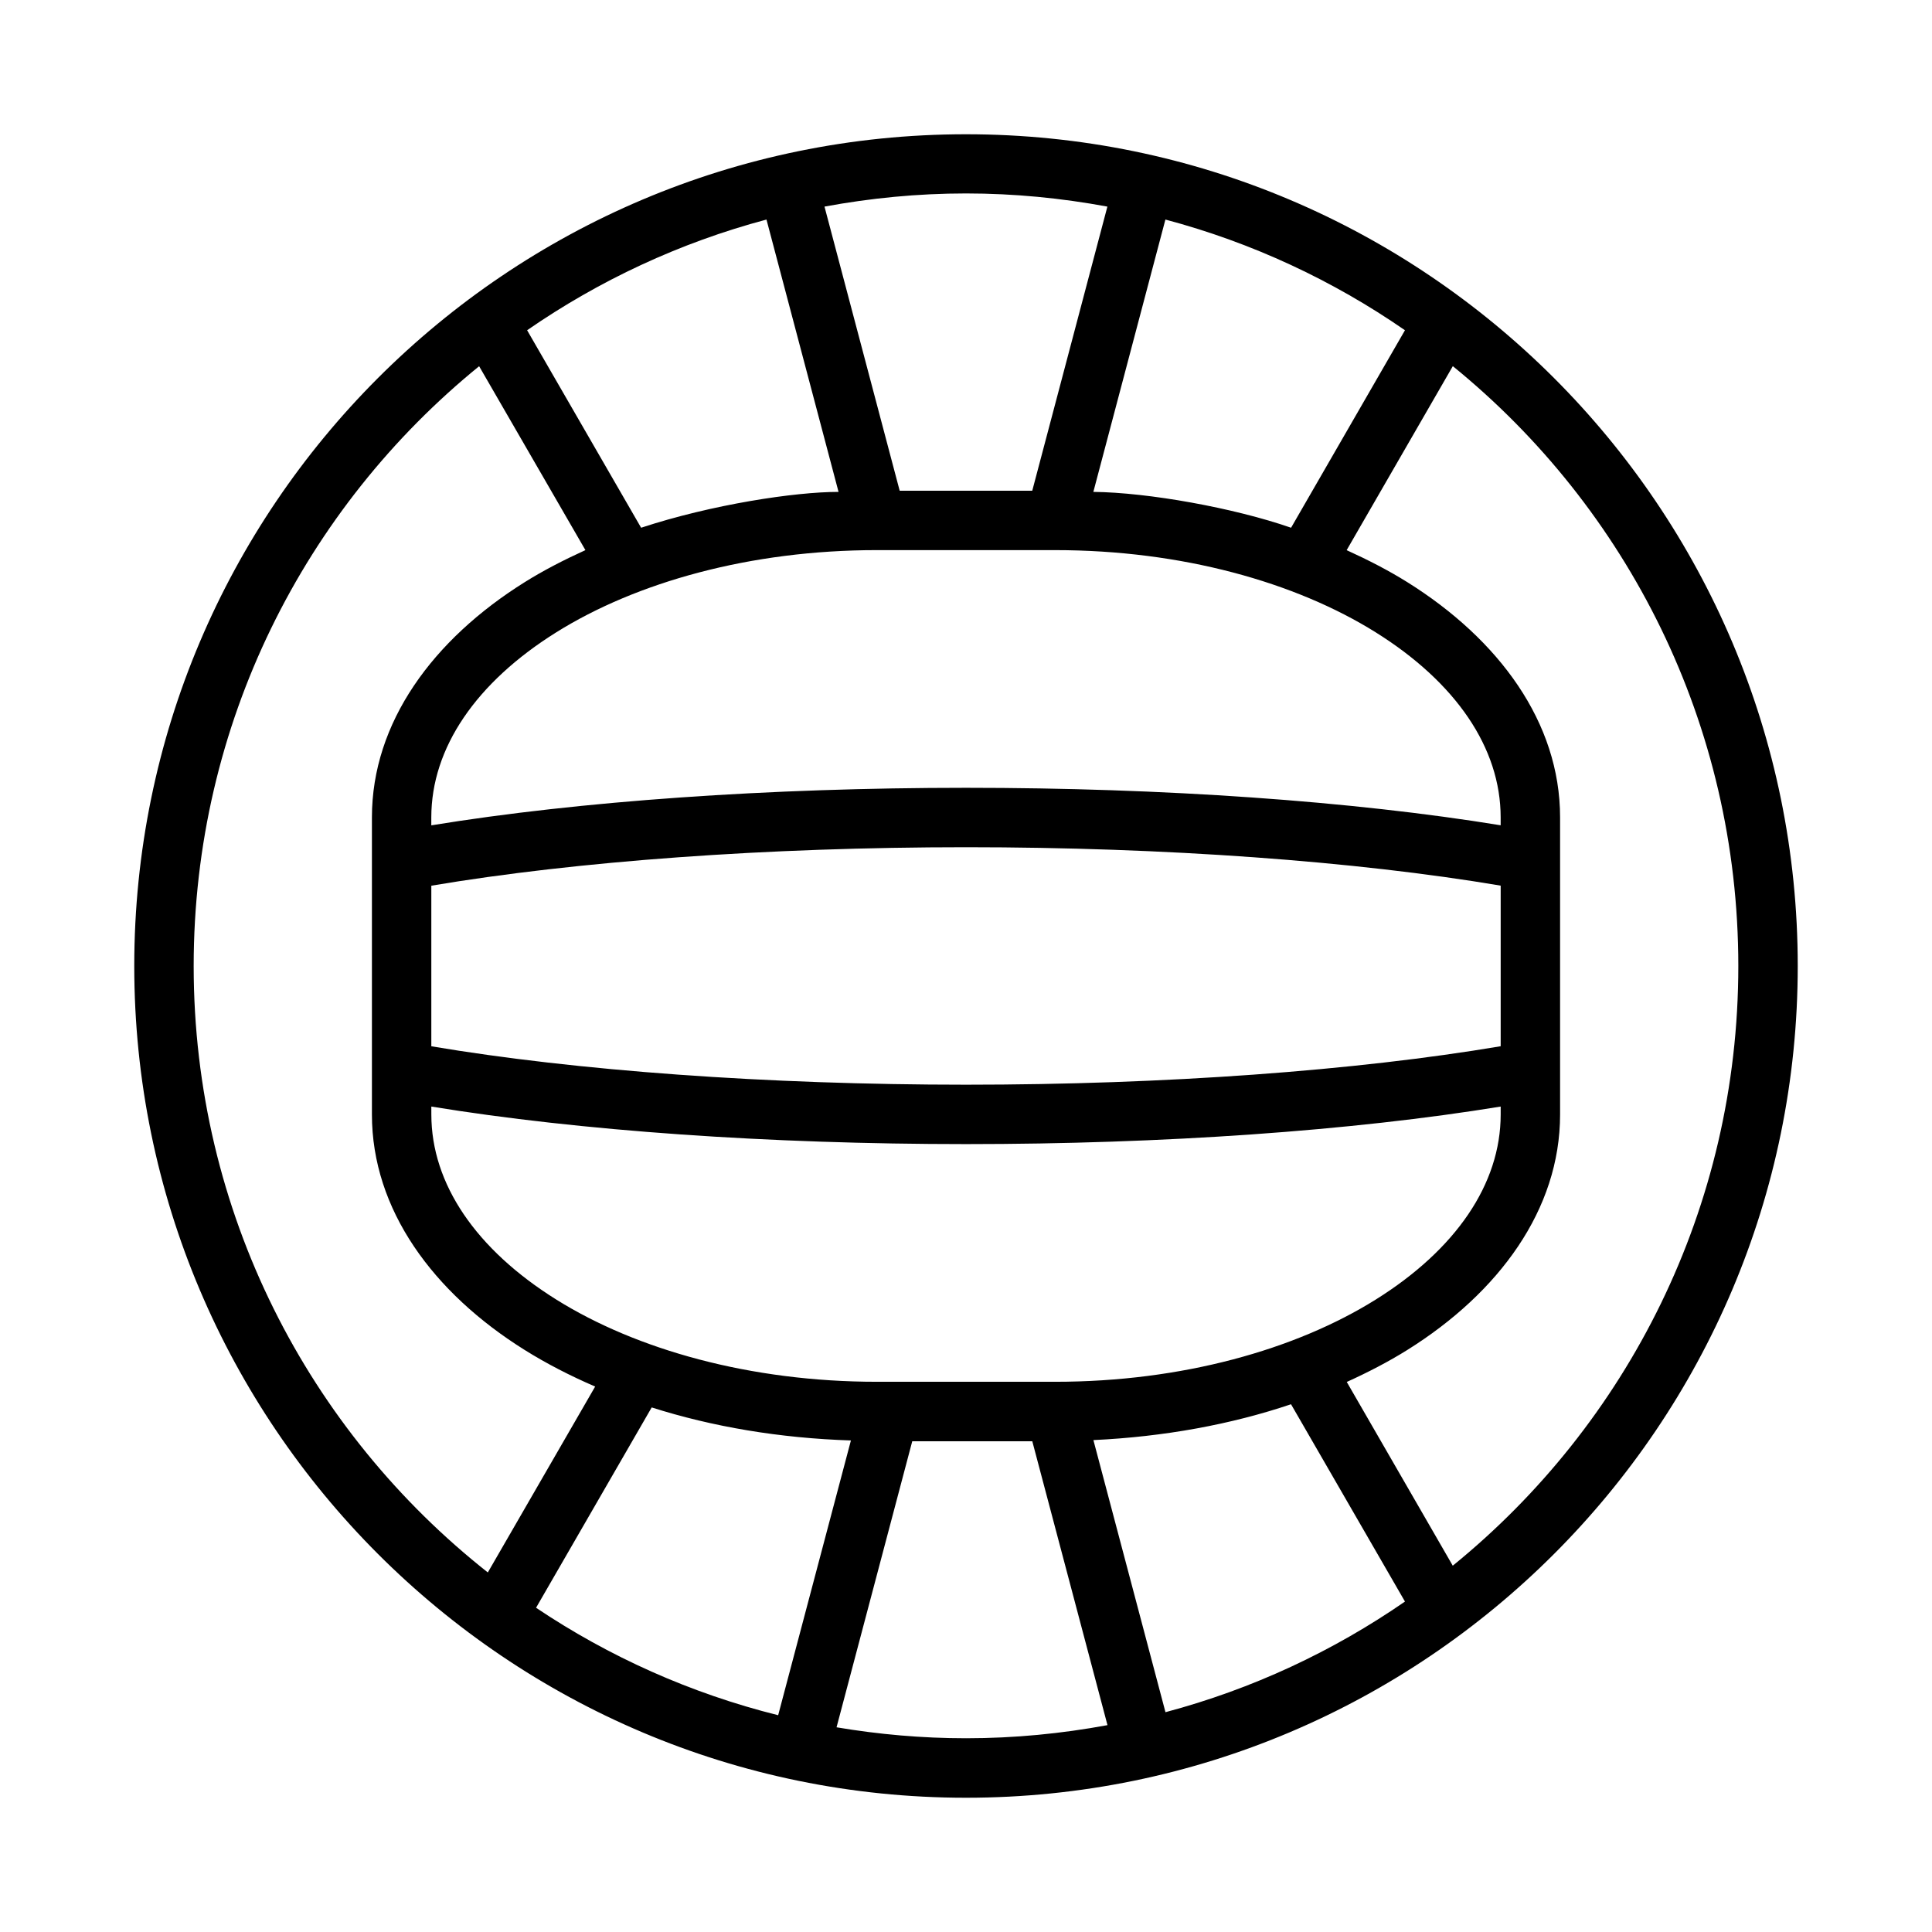 <?xml version="1.0" encoding="UTF-8"?>
<!-- Uploaded to: ICON Repo, www.iconrepo.com, Generator: ICON Repo Mixer Tools -->
<svg fill="#000000" width="800px" height="800px" version="1.1" viewBox="144 144 512 512" xmlns="http://www.w3.org/2000/svg">
 <path d="m400 179.58c-121.64 0-220.42 98.773-220.42 220.42 0 121.64 98.773 220.42 220.42 220.42 121.64 0 220.42-98.773 220.42-220.42 0-121.64-98.773-220.42-220.42-220.42zm0 15.684c12.805 0 25.32 1.242 37.469 3.488l-19.91 75.293h-35.133l-19.926-75.293c12.16-2.25 24.684-3.488 37.5-3.488zm-52.875 6.918 19.098 72.172c-11.551 0-33.547 3.324-52.32 9.5l-30.211-52.336c19.051-13.18 40.438-23.207 63.438-29.336zm105.72 0c23.012 6.125 44.422 16.148 63.484 29.336l-30.18 52.336c-15.172-5.273-37.867-9.348-52.398-9.5zm76.168 38.852c46.164 37.527 75.66 94.77 75.66 158.96 0 64.199-29.504 121.42-75.676 158.93l-28.09-48.691c5.648-2.566 11.059-5.363 16.035-8.473 24.297-15.188 40.496-37.223 40.496-62.406v-78.734c0-25.184-16.199-47.16-40.496-62.348-4.984-3.113-10.41-5.898-16.066-8.473zm-258.04 0.016 28.168 48.738c-5.664 2.578-11.094 5.367-16.082 8.488-24.297 15.188-40.496 37.16-40.496 62.348v78.734c0 25.184 16.199 47.223 40.496 62.406 5.754 3.598 12.023 6.82 18.664 9.688l-28.445 49.262c-47.469-37.465-77.953-95.477-77.953-160.71 0-64.184 29.492-121.42 75.645-158.95zm105.41 48.738h47.23c33.566 0 63.73 8.516 84.961 21.785s33.117 30.621 33.117 49.047v2.09c-39.328-6.422-89.426-9.934-141.68-9.934-52.254 0-102.38 3.523-141.71 9.949v-2.106c0-18.426 11.887-35.777 33.117-49.047s51.395-21.785 84.961-21.785zm23.633 78.734c52.699 0 103.27 3.699 141.68 10.18v42.559c-38.418 6.481-88.969 10.195-141.68 10.195-52.691 0-103.29-3.703-141.71-10.18v-42.559c38.422-6.481 89.008-10.195 141.71-10.195zm-141.71 68.727c39.336 6.426 89.441 9.949 141.71 9.949 52.266 0 102.35-3.523 141.68-9.949v2.106c0 18.426-11.887 35.777-33.117 49.047-21.23 13.27-51.395 21.785-84.961 21.785h-47.23c-33.566 0-63.73-8.516-84.961-21.785-21.23-13.27-33.117-30.621-33.117-49.047zm227.83 78.891 30.195 52.289c-19.059 13.176-40.461 23.195-63.469 29.32l-19.098-72.109c18.781-0.887 36.512-4.152 52.367-9.5zm-169.43 0.844c16.059 5.113 33.906 8.145 52.797 8.75l-19.281 72.816c-23.219-5.793-44.852-15.523-64.16-28.477zm69.051 8.965h31.812l19.926 75.23c-12.156 2.246-24.672 3.477-37.484 3.477-11.699 0-23.156-1.027-34.316-2.906z"/>
</svg>